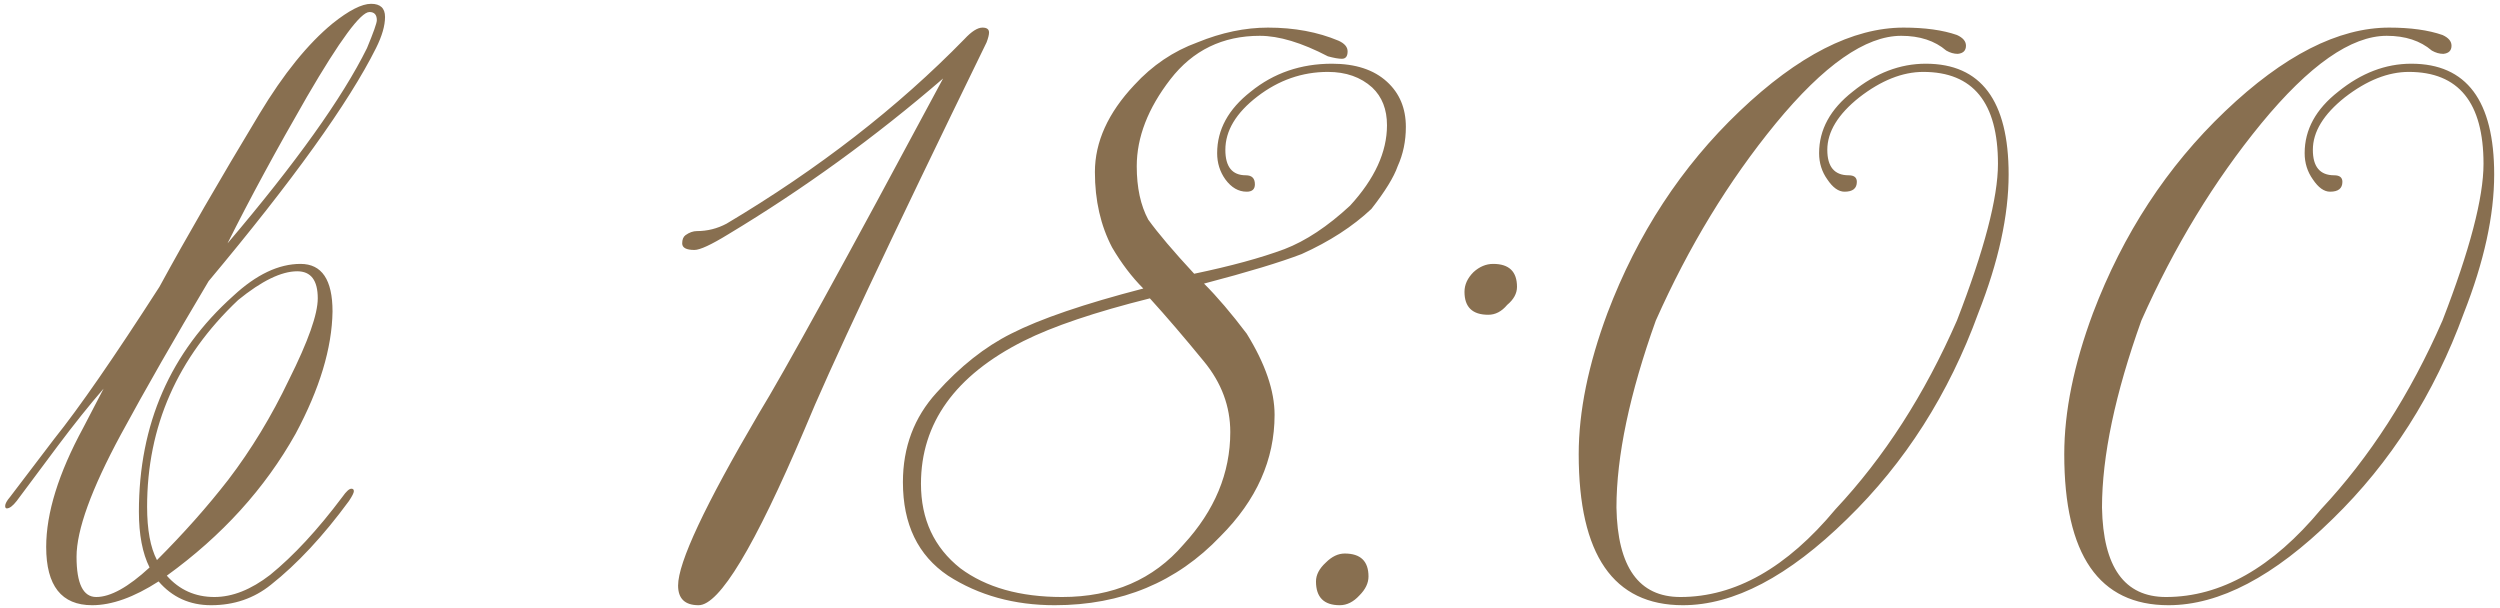 <?xml version="1.0" encoding="UTF-8"?> <svg xmlns="http://www.w3.org/2000/svg" width="259" height="63" viewBox="0 0 259 63" fill="none"><path d="M23.655 49.695C26.035 46.578 28.132 43.122 29.945 39.325C31.928 35.358 32.92 32.553 32.92 30.91C32.92 29.04 32.212 28.105 30.795 28.105C29.152 28.105 27.112 29.097 24.675 31.08C18.385 37.03 15.24 44.17 15.24 52.5C15.24 54.88 15.58 56.722 16.26 58.025C19.037 55.248 21.502 52.472 23.655 49.695ZM38.02 4.985C38.7 3.342 39.04 2.378 39.04 2.095C39.04 1.528 38.785 1.245 38.275 1.245C37.368 1.245 35.215 4.163 31.815 10C28.642 15.497 25.893 20.568 23.57 25.215C30.653 16.885 35.47 10.142 38.02 4.985ZM7.93 57.685C7.93 60.462 8.61 61.85 9.97 61.85C11.443 61.85 13.285 60.83 15.495 58.79C14.758 57.317 14.39 55.39 14.39 53.01C14.39 43.943 17.648 36.492 24.165 30.655C26.545 28.445 28.868 27.34 31.135 27.34C33.345 27.34 34.45 28.983 34.45 32.27C34.393 36.067 33.118 40.288 30.625 44.935C27.452 50.602 23.003 55.503 17.28 59.64C18.583 61.113 20.227 61.85 22.21 61.85C24.08 61.85 26.007 61.085 27.99 59.555C30.427 57.572 32.92 54.88 35.47 51.48C35.867 50.913 36.178 50.63 36.405 50.63C36.575 50.63 36.66 50.715 36.66 50.885C36.66 51.055 36.49 51.395 36.15 51.905C33.487 55.532 30.795 58.422 28.075 60.575C26.318 61.992 24.25 62.7 21.87 62.7C19.66 62.7 17.847 61.878 16.43 60.235C13.88 61.878 11.585 62.7 9.545 62.7C6.372 62.7 4.785 60.688 4.785 56.665C4.785 53.152 6.06 49.043 8.61 44.34L10.735 40.26C9.262 41.96 7.675 43.943 5.975 46.21L1.725 51.905C1.328 52.415 0.988 52.67 0.705 52.67C0.592 52.67 0.535 52.585 0.535 52.415C0.535 52.188 0.705 51.877 1.045 51.48L5.635 45.445C8.185 42.272 11.812 37.03 16.515 29.72C19.292 24.62 22.748 18.642 26.885 11.785C29.378 7.648 31.9 4.532 34.45 2.435C36.15 1.075 37.482 0.395 38.445 0.395C39.408 0.395 39.89 0.848 39.89 1.755C39.89 2.662 39.578 3.738 38.955 4.985C36.122 10.652 30.342 18.698 21.615 29.125C18.102 35.018 15.07 40.317 12.52 45.02C9.46 50.687 7.93 54.908 7.93 57.685ZM101.785 2.86C102.238 2.86 102.465 3.03 102.465 3.37C102.465 3.597 102.38 3.937 102.21 4.39C92.066 25.187 85.776 38.56 83.34 44.51C78.183 56.637 74.528 62.7 72.375 62.7C70.958 62.7 70.25 62.02 70.25 60.66C70.25 58.28 73.026 52.358 78.58 42.895C81.186 38.645 87.561 27.057 97.705 8.13C90.678 14.193 83.255 19.577 75.435 24.28C73.678 25.357 72.516 25.895 71.95 25.895C71.1 25.895 70.675 25.668 70.675 25.215C70.675 24.818 70.788 24.535 71.015 24.365C71.411 24.082 71.808 23.94 72.205 23.94C73.281 23.94 74.301 23.685 75.265 23.175C84.785 17.508 93.001 11.133 99.915 4.05C100.651 3.257 101.275 2.86 101.785 2.86ZM99.492 58.875C102.156 60.858 105.669 61.85 110.032 61.85C115.302 61.85 119.496 60.037 122.612 56.41C125.842 52.897 127.457 49.015 127.457 44.765C127.457 42.102 126.551 39.665 124.737 37.455C122.697 34.962 120.827 32.78 119.127 30.91C113.461 32.327 109.097 33.8 106.037 35.33C98.954 38.9 95.412 43.83 95.412 50.12C95.412 53.803 96.772 56.722 99.492 58.875ZM142.077 21.645C140.151 23.458 137.742 25.017 134.852 26.32C132.642 27.17 129.271 28.19 124.737 29.38C126.097 30.74 127.571 32.468 129.157 34.565C131.084 37.682 132.047 40.487 132.047 42.98C132.047 47.627 130.177 51.82 126.437 55.56C121.904 60.32 116.181 62.7 109.267 62.7C105.074 62.7 101.391 61.68 98.217 59.64C95.101 57.543 93.542 54.313 93.542 49.95C93.542 46.323 94.704 43.235 97.027 40.685C99.464 37.965 102.042 35.925 104.762 34.565C107.766 33.035 112.327 31.477 118.447 29.89C117.257 28.7 116.181 27.283 115.217 25.64C114.027 23.373 113.432 20.767 113.432 17.82C113.432 14.703 114.792 11.7 117.512 8.81C119.382 6.77 121.564 5.297 124.057 4.39C126.551 3.37 128.987 2.86 131.367 2.86C134.087 2.86 136.524 3.313 138.677 4.22C139.301 4.503 139.612 4.872 139.612 5.325C139.612 5.835 139.414 6.09 139.017 6.09C138.677 6.09 138.196 6.005 137.572 5.835C134.852 4.418 132.501 3.71 130.517 3.71C126.664 3.71 123.576 5.212 121.252 8.215C118.929 11.218 117.767 14.222 117.767 17.225C117.767 19.435 118.164 21.277 118.957 22.75C119.977 24.167 121.564 26.037 123.717 28.36C127.514 27.567 130.631 26.717 133.067 25.81C135.277 24.96 137.544 23.458 139.867 21.305C142.417 18.528 143.692 15.752 143.692 12.975C143.692 11.332 143.182 10.028 142.162 9.065C140.972 7.988 139.442 7.45 137.572 7.45C134.909 7.45 132.472 8.3 130.262 10C128.052 11.7 126.947 13.542 126.947 15.525C126.947 17.282 127.656 18.16 129.072 18.16C129.696 18.16 130.007 18.472 130.007 19.095C130.007 19.605 129.724 19.86 129.157 19.86C128.307 19.86 127.571 19.435 126.947 18.585C126.381 17.792 126.097 16.885 126.097 15.865C126.097 13.428 127.259 11.303 129.582 9.49C131.962 7.563 134.767 6.6 137.997 6.6C140.434 6.6 142.332 7.223 143.692 8.47C144.996 9.66 145.647 11.218 145.647 13.145C145.647 14.618 145.364 15.978 144.797 17.225C144.401 18.358 143.494 19.832 142.077 21.645ZM141.776 59.725C141.776 60.405 141.464 61.057 140.841 61.68C140.218 62.36 139.538 62.7 138.801 62.7C137.158 62.7 136.336 61.878 136.336 60.235C136.336 59.555 136.676 58.903 137.356 58.28C137.979 57.657 138.631 57.345 139.311 57.345C140.954 57.345 141.776 58.138 141.776 59.725ZM157.161 29.72C157.161 30.4 156.821 31.023 156.141 31.59C155.574 32.27 154.923 32.61 154.186 32.61C152.543 32.61 151.721 31.817 151.721 30.23C151.721 29.493 152.033 28.813 152.656 28.19C153.279 27.623 153.959 27.34 154.696 27.34C156.339 27.34 157.161 28.133 157.161 29.72ZM192.624 10.085C190.414 11.842 189.309 13.655 189.309 15.525C189.309 17.282 190.046 18.16 191.519 18.16C192.086 18.16 192.369 18.387 192.369 18.84C192.369 19.52 191.944 19.86 191.094 19.86C190.471 19.86 189.876 19.435 189.309 18.585C188.743 17.792 188.459 16.885 188.459 15.865C188.459 13.428 189.621 11.303 191.944 9.49C194.324 7.563 196.846 6.6 199.509 6.6C205.233 6.6 208.094 10.425 208.094 18.075C208.094 22.325 207.046 27.113 204.949 32.44C201.889 40.827 197.356 47.938 191.349 53.775C185.286 59.725 179.619 62.7 174.349 62.7C167.153 62.7 163.554 57.487 163.554 47.06C163.554 42.64 164.546 37.767 166.529 32.44C169.646 24.223 174.208 17.253 180.214 11.53C186.278 5.75 191.944 2.86 197.214 2.86C199.424 2.86 201.266 3.115 202.739 3.625C203.363 3.908 203.674 4.277 203.674 4.73C203.674 5.24 203.391 5.523 202.824 5.58C202.428 5.58 202.031 5.467 201.634 5.24C200.444 4.22 198.886 3.71 196.959 3.71C193.276 3.71 188.941 6.742 183.954 12.805C179.081 18.755 174.944 25.555 171.544 33.205C168.824 40.798 167.464 47.258 167.464 52.585C167.578 58.762 169.788 61.85 174.094 61.85C179.761 61.85 185.116 58.818 190.159 52.755C195.203 47.372 199.396 40.855 202.739 33.205C205.573 25.895 206.989 20.483 206.989 16.97C206.989 10.623 204.411 7.45 199.254 7.45C197.101 7.45 194.891 8.328 192.624 10.085ZM242.927 10.085C240.717 11.842 239.612 13.655 239.612 15.525C239.612 17.282 240.349 18.16 241.822 18.16C242.389 18.16 242.672 18.387 242.672 18.84C242.672 19.52 242.247 19.86 241.397 19.86C240.774 19.86 240.179 19.435 239.612 18.585C239.046 17.792 238.762 16.885 238.762 15.865C238.762 13.428 239.924 11.303 242.247 9.49C244.627 7.563 247.149 6.6 249.812 6.6C255.536 6.6 258.397 10.425 258.397 18.075C258.397 22.325 257.349 27.113 255.252 32.44C252.192 40.827 247.659 47.938 241.652 53.775C235.589 59.725 229.922 62.7 224.652 62.7C217.456 62.7 213.857 57.487 213.857 47.06C213.857 42.64 214.849 37.767 216.832 32.44C219.949 24.223 224.511 17.253 230.517 11.53C236.581 5.75 242.247 2.86 247.517 2.86C249.727 2.86 251.569 3.115 253.042 3.625C253.666 3.908 253.977 4.277 253.977 4.73C253.977 5.24 253.694 5.523 253.127 5.58C252.731 5.58 252.334 5.467 251.937 5.24C250.747 4.22 249.189 3.71 247.262 3.71C243.579 3.71 239.244 6.742 234.257 12.805C229.384 18.755 225.247 25.555 221.847 33.205C219.127 40.798 217.767 47.258 217.767 52.585C217.881 58.762 220.091 61.85 224.397 61.85C230.064 61.85 235.419 58.818 240.462 52.755C245.506 47.372 249.699 40.855 253.042 33.205C255.876 25.895 257.292 20.483 257.292 16.97C257.292 10.623 254.714 7.45 249.557 7.45C247.404 7.45 245.194 8.328 242.927 10.085Z" fill="#886F50"></path></svg> 